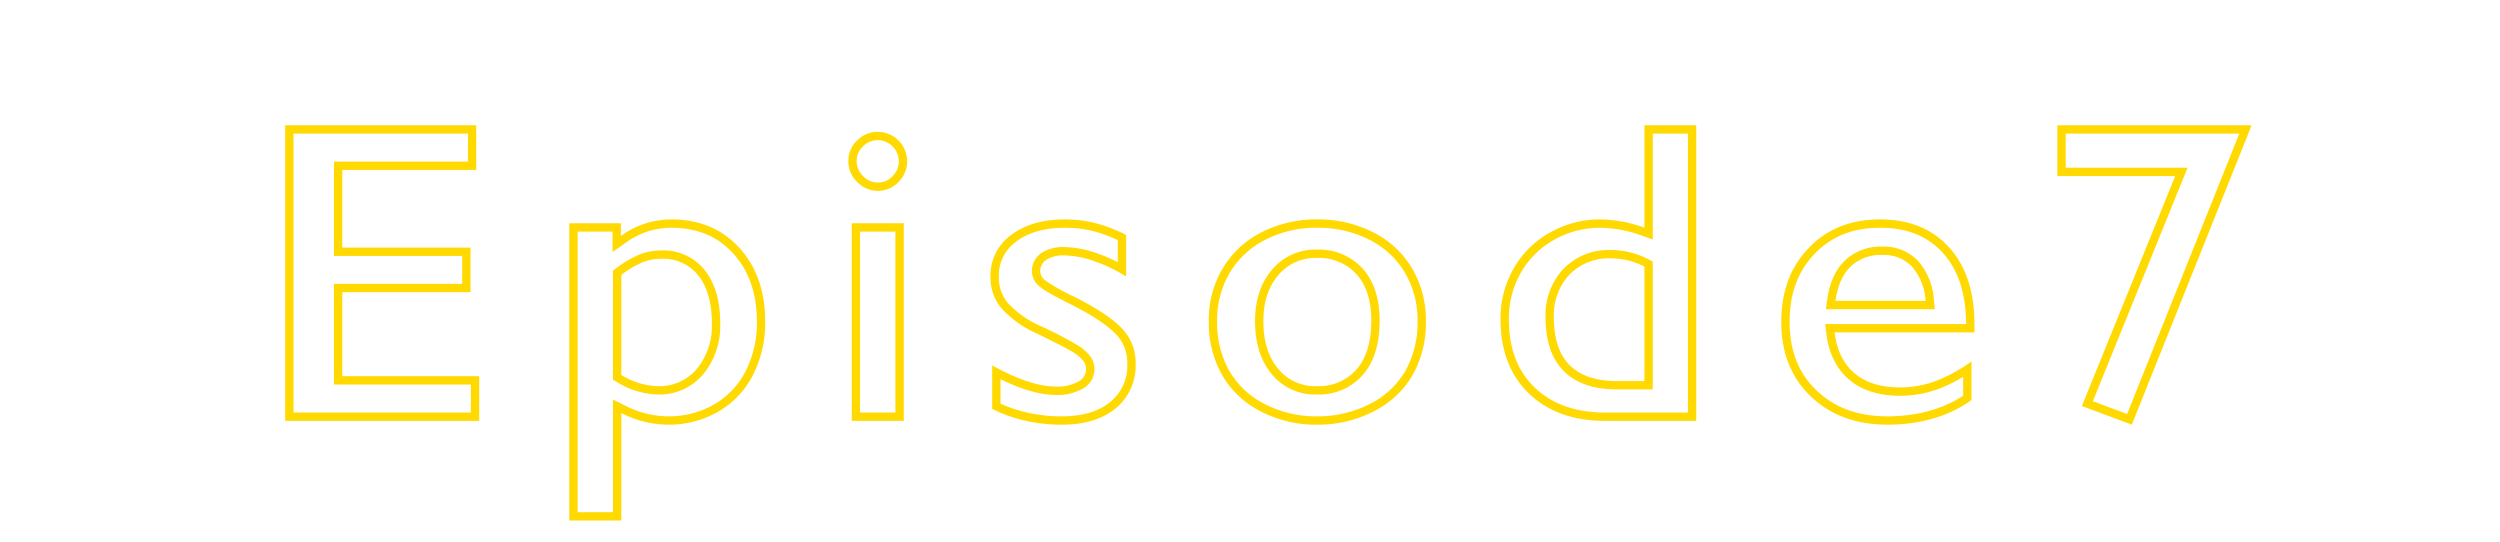 <svg xmlns="http://www.w3.org/2000/svg" width="600" height="130" viewBox="0 0 600 130"><defs><style>.cls-1{fill:#ffd900;}</style></defs><g id="txt_episode7_line"><path class="cls-1" d="M112.3,32.065V38.78H80.152V61.417h30.774v6.715H80.152v24.16h32.856v6.715H70.441V32.065H112.3m2-2H68.441v70.942h46.567V90.292H82.152V70.132h30.774V59.417H82.152V40.78H114.3V30.065Z"/><path class="cls-1" d="M161.057,54.663c6.24,0,11.114,2.013,14.9,6.154s5.7,9.645,5.7,16.373a25.572,25.572,0,0,1-2.695,11.877,19.452,19.452,0,0,1-7.537,7.979,21.815,21.815,0,0,1-11.178,2.875,22.824,22.824,0,0,1-10.226-2.582l-2.9-1.448v27.034h-8.492V55.577h8.39v4.9l3.15-2.214a18.447,18.447,0,0,1,10.886-3.6m-3.2,40.016a13.7,13.7,0,0,0,10.975-4.926A18.29,18.29,0,0,0,172.857,77.6c0-5.27-1.207-9.508-3.59-12.6a12.668,12.668,0,0,0-10.6-4.892,14.318,14.318,0,0,0-4.9.857,25.506,25.506,0,0,0-5.822,3.382l-.828.6v26.2l1,.577a19.684,19.684,0,0,0,9.733,2.959m3.2-42.016a20.556,20.556,0,0,0-12.036,3.961V53.577h-12.39v71.348h12.492v-25.8a24.693,24.693,0,0,0,11.121,2.793,23.681,23.681,0,0,0,12.188-3.149,21.313,21.313,0,0,0,8.3-8.785,27.407,27.407,0,0,0,2.92-12.8q0-10.917-6.22-17.722t-16.377-6.805Zm-3.2,40.016a17.649,17.649,0,0,1-8.734-2.692V65.968a23.909,23.909,0,0,1,5.332-3.123,12.27,12.27,0,0,1,4.215-.737,10.719,10.719,0,0,1,9.014,4.114q3.173,4.113,3.173,11.375A16.282,16.282,0,0,1,167.3,88.464a11.739,11.739,0,0,1-9.446,4.215Z"/><path class="cls-1" d="M210.66,33.64a5.108,5.108,0,0,1,5.059,5.058,5,5,0,0,1-1.5,3.572,4.628,4.628,0,0,1-3.554,1.538,4.734,4.734,0,0,1-3.52-1.556A4.919,4.919,0,0,1,205.6,38.7a4.664,4.664,0,0,1,1.521-3.562,4.914,4.914,0,0,1,3.537-1.5m4.246,21.937v43.43h-8.492V55.577h8.492M210.66,31.64a6.887,6.887,0,0,0-4.926,2.056,6.687,6.687,0,0,0-2.132,5,6.884,6.884,0,0,0,2.107,4.951,6.815,6.815,0,0,0,9.953,0,6.97,6.97,0,0,0,2.057-4.951,7.109,7.109,0,0,0-7.059-7.058Zm6.246,21.937H204.414v47.43h12.492V53.577Z"/><path class="cls-1" d="M255.592,54.663a27.611,27.611,0,0,1,6.864.826,33.831,33.831,0,0,1,5.812,2.136v5.291A37.815,37.815,0,0,0,263.3,60.8a24.725,24.725,0,0,0-7.911-1.505,9.49,9.49,0,0,0-5.325,1.352,5.251,5.251,0,0,0-2.414,4.558,4.8,4.8,0,0,0,1.983,3.664c.623.523,2.062,1.525,7.341,4.163,5.183,2.625,8.833,5.04,10.847,7.179a9.739,9.739,0,0,1,2.732,6.982,11.235,11.235,0,0,1-4.046,9.248c-2.8,2.308-6.711,3.479-11.626,3.479a36.51,36.51,0,0,1-8.978-1.056,32.856,32.856,0,0,1-5.78-1.983V91.009c5.15,2.534,9.552,3.771,13.387,3.771a12.282,12.282,0,0,0,6.179-1.41,5.324,5.324,0,0,0,2.981-4.754,5.2,5.2,0,0,0-1.133-3.26,11.224,11.224,0,0,0-2.589-2.306,94.763,94.763,0,0,0-9.146-4.77,23.55,23.55,0,0,1-7.82-5.458,9.4,9.4,0,0,1-2.265-6.346,10.022,10.022,0,0,1,4.139-8.465c2.911-2.222,6.86-3.348,11.736-3.348m0-2q-8.025,0-12.949,3.758a12,12,0,0,0-4.926,10.055,11.416,11.416,0,0,0,2.742,7.642,25.339,25.339,0,0,0,8.48,5.967q7.465,3.656,8.887,4.621a9.388,9.388,0,0,1,2.133,1.879,3.229,3.229,0,0,1,.711,2.031,3.414,3.414,0,0,1-1.981,3.022,10.3,10.3,0,0,1-5.179,1.142q-6.246,0-15.387-5.078v10.41a31.683,31.683,0,0,0,7.287,2.692,38.369,38.369,0,0,0,9.471,1.117q8.124,0,12.9-3.936a13.233,13.233,0,0,0,4.774-10.791,11.752,11.752,0,0,0-3.276-8.353q-3.274-3.478-11.4-7.592a47.2,47.2,0,0,1-6.957-3.91,2.915,2.915,0,0,1-1.27-2.133,3.275,3.275,0,0,1,1.524-2.894,7.532,7.532,0,0,1,4.215-1.016,22.681,22.681,0,0,1,7.261,1.4,35.285,35.285,0,0,1,7.618,3.682v-10a37.32,37.32,0,0,0-7.313-2.818,29.481,29.481,0,0,0-7.363-.889Z"/><path class="cls-1" d="M316.112,54.663a27.232,27.232,0,0,1,12.545,2.877,20.653,20.653,0,0,1,8.534,7.922,22.522,22.522,0,0,1,3.023,11.627,23.626,23.626,0,0,1-2.909,11.9,20.39,20.39,0,0,1-8.529,7.954,27.22,27.22,0,0,1-12.664,2.975,26.869,26.869,0,0,1-12.629-2.97,20.483,20.483,0,0,1-8.462-7.959,23.62,23.62,0,0,1-2.909-11.9A22.288,22.288,0,0,1,295.177,65.4a20.938,20.938,0,0,1,8.543-7.886,26.886,26.886,0,0,1,12.392-2.852m-.1,40.016a13.978,13.978,0,0,0,11.112-4.756c2.647-3.069,3.989-7.421,3.989-12.936,0-5.292-1.359-9.491-4.04-12.482a14.188,14.188,0,0,0-11.061-4.6,13.548,13.548,0,0,0-10.764,4.866c-2.676,3.135-4.033,7.279-4.033,12.318,0,5.193,1.323,9.439,3.932,12.618a13.4,13.4,0,0,0,10.865,4.972m.1-42.016a28.739,28.739,0,0,0-13.3,3.072,22.8,22.8,0,0,0-9.344,8.633,24.149,24.149,0,0,0-3.352,12.721,25.471,25.471,0,0,0,3.174,12.9,22.344,22.344,0,0,0,9.268,8.735,28.725,28.725,0,0,0,13.558,3.2,29.072,29.072,0,0,0,13.584-3.2,22.25,22.25,0,0,0,9.344-8.735,25.481,25.481,0,0,0,3.174-12.9,24.393,24.393,0,0,0-3.3-12.645,22.514,22.514,0,0,0-9.344-8.683,29.066,29.066,0,0,0-13.457-3.1Zm-.1,40.016a11.432,11.432,0,0,1-9.319-4.241q-3.479-4.239-3.478-11.349,0-6.855,3.555-11.02a11.58,11.58,0,0,1,9.242-4.164,12.216,12.216,0,0,1,9.572,3.936q3.529,3.936,3.529,11.146,0,7.567-3.5,11.629a12.008,12.008,0,0,1-9.6,4.063Z"/><path class="cls-1" d="M405.1,32.065V99.007H385.165c-7.015,0-12.674-2.017-16.821-5.994-4.181-4.011-6.214-9.386-6.214-16.432A22.02,22.02,0,0,1,365.035,65.4a20.944,20.944,0,0,1,7.982-7.865,22.263,22.263,0,0,1,11.031-2.867A30.25,30.25,0,0,1,394,56.53l2.663.936v-25.4H405.1M388.11,93.46h8.551V62.766l-1.087-.558a19.412,19.412,0,0,0-8.936-2.2,15.135,15.135,0,0,0-11.426,4.529,16.238,16.238,0,0,0-4.285,11.639c0,11.308,5.942,17.285,17.183,17.285M407.1,30.065H394.661V54.644a32.067,32.067,0,0,0-10.613-1.981,24.124,24.124,0,0,0-12.01,3.123,22.805,22.805,0,0,0-8.734,8.608,23.886,23.886,0,0,0-3.174,12.187q0,11.325,6.83,17.875t18.205,6.551H407.1V30.065ZM388.11,91.46q-15.184,0-15.183-15.285a14.241,14.241,0,0,1,3.732-10.258,13.153,13.153,0,0,1,9.979-3.91,17.363,17.363,0,0,1,8.023,1.98V91.46Z"/><path class="cls-1" d="M451.222,54.663c6.443,0,11.374,1.979,15.075,6.049,3.678,4.045,5.552,9.787,5.573,17.068H438.049l.269,2.239c.567,4.724,2.394,8.443,5.43,11.053,3.018,2.595,7.138,3.911,12.247,3.911a26.445,26.445,0,0,0,9.308-1.675,35.988,35.988,0,0,0,5.856-2.867v4.531c-5.027,3.284-11.148,4.949-18.211,4.949-7.015,0-12.561-2.029-16.954-6.2-4.365-4.146-6.487-9.551-6.487-16.527,0-6.737,1.969-12.065,6.019-16.287,4.028-4.2,9.162-6.24,15.7-6.24M438.207,74.214h26.139l-.216-2.195a15.731,15.731,0,0,0-3.656-9.246,11.253,11.253,0,0,0-8.745-3.579,12.393,12.393,0,0,0-8.986,3.36c-2.23,2.17-3.648,5.327-4.217,9.382l-.319,2.278m13.015-21.551q-10.563,0-17.139,6.856T427.507,77.19q0,11.225,7.109,17.977t18.332,6.754q11.883,0,20.211-5.891V86.737a37.63,37.63,0,0,1-8.556,4.7A24.356,24.356,0,0,1,456,92.983q-6.959,0-10.943-3.427T440.3,79.78H473.87V77.9q0-11.83-6.094-18.535t-16.554-6.7ZM440.507,72.214q.762-5.433,3.631-8.227a10.421,10.421,0,0,1,7.591-2.793,9.3,9.3,0,0,1,7.262,2.92,13.74,13.74,0,0,1,3.149,8.1Z"/><path class="cls-1" d="M537.439,32.065l-26.93,67.3L502.283,96.3,523.9,43.005l1.117-2.752H495.766V32.065h41.673m2.791-2H493.766V42.253h28.285l-22.4,55.2,11.985,4.469L540.23,30.472v-.407Z"/></g></svg>